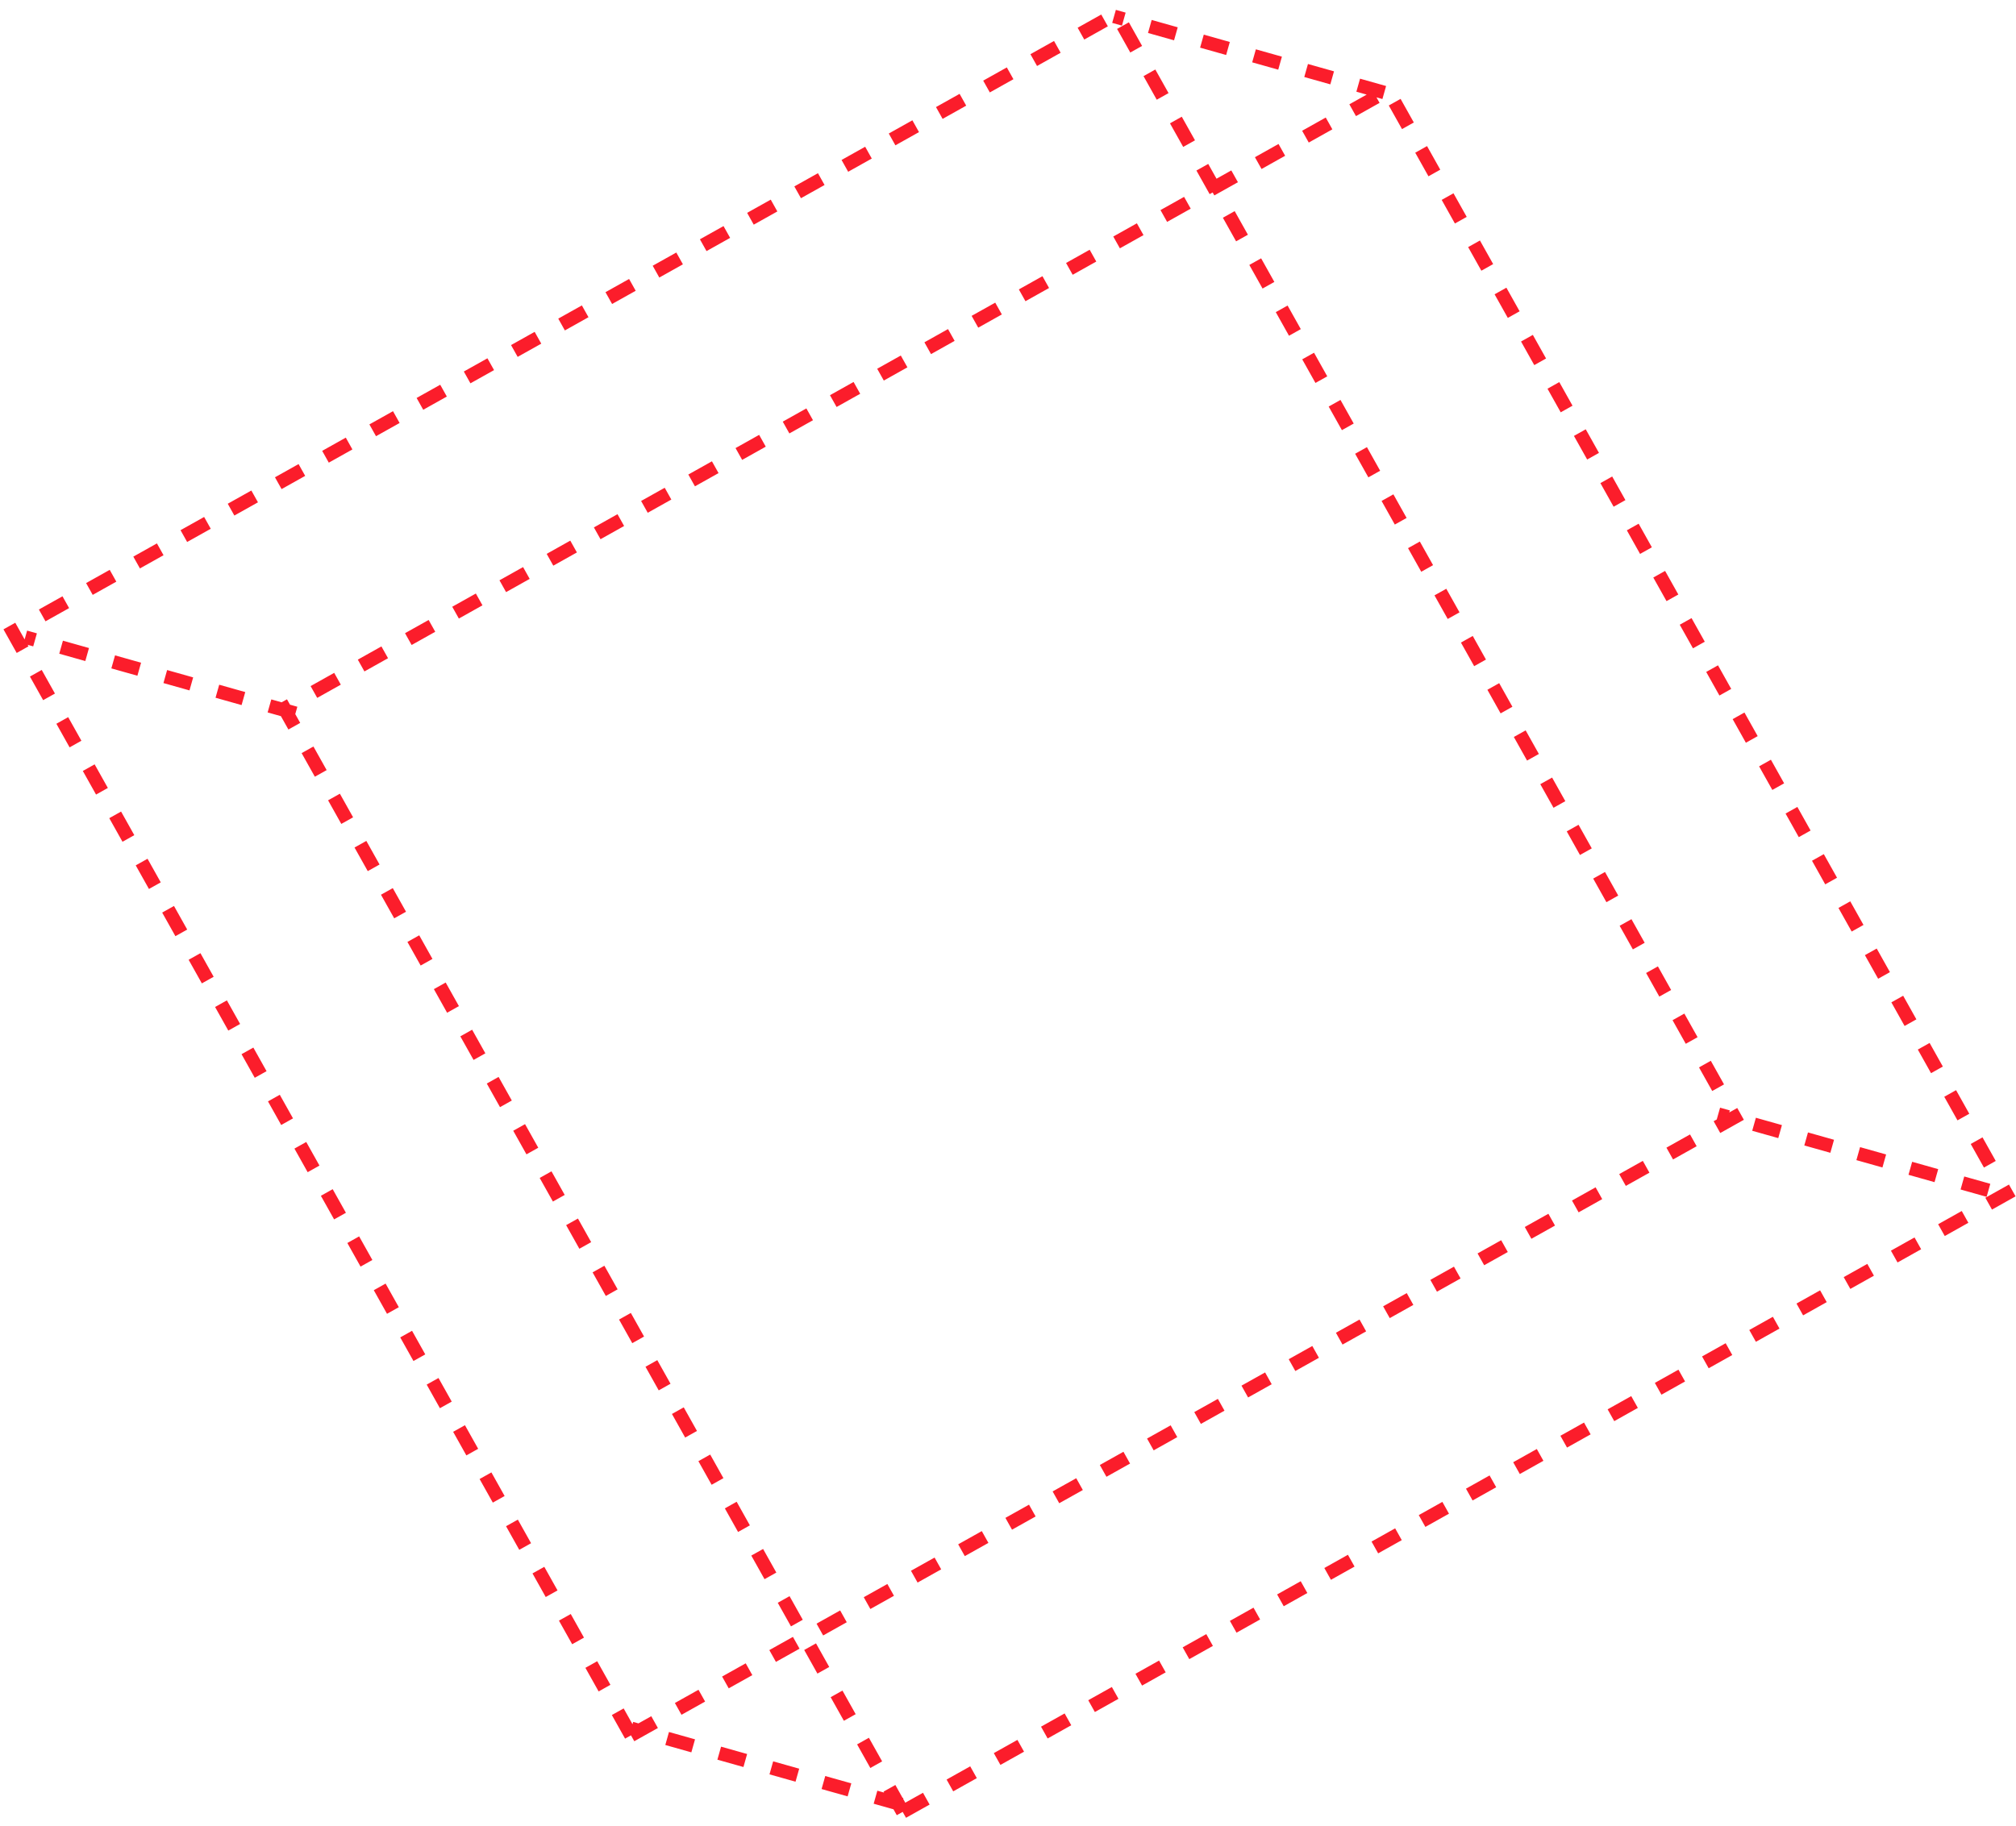<svg width="298" height="270" viewBox="0 0 298 270" fill="none" xmlns="http://www.w3.org/2000/svg">
<path d="M133.265 266.816L93.321 255.557M204.617 13.68L164.673 2.421M43.681 105.46L3.737 94.201M293.929 175.998L253.986 164.739M93.27 256.582L256.413 165.186L165.017 2.042L1.874 93.438L93.27 256.582ZM133.433 267.903L296.577 176.507L205.181 13.363L42.037 104.759L133.433 267.903Z" stroke="#FB1D2B" stroke-width="2" stroke-dasharray="4 4"/>
</svg>
